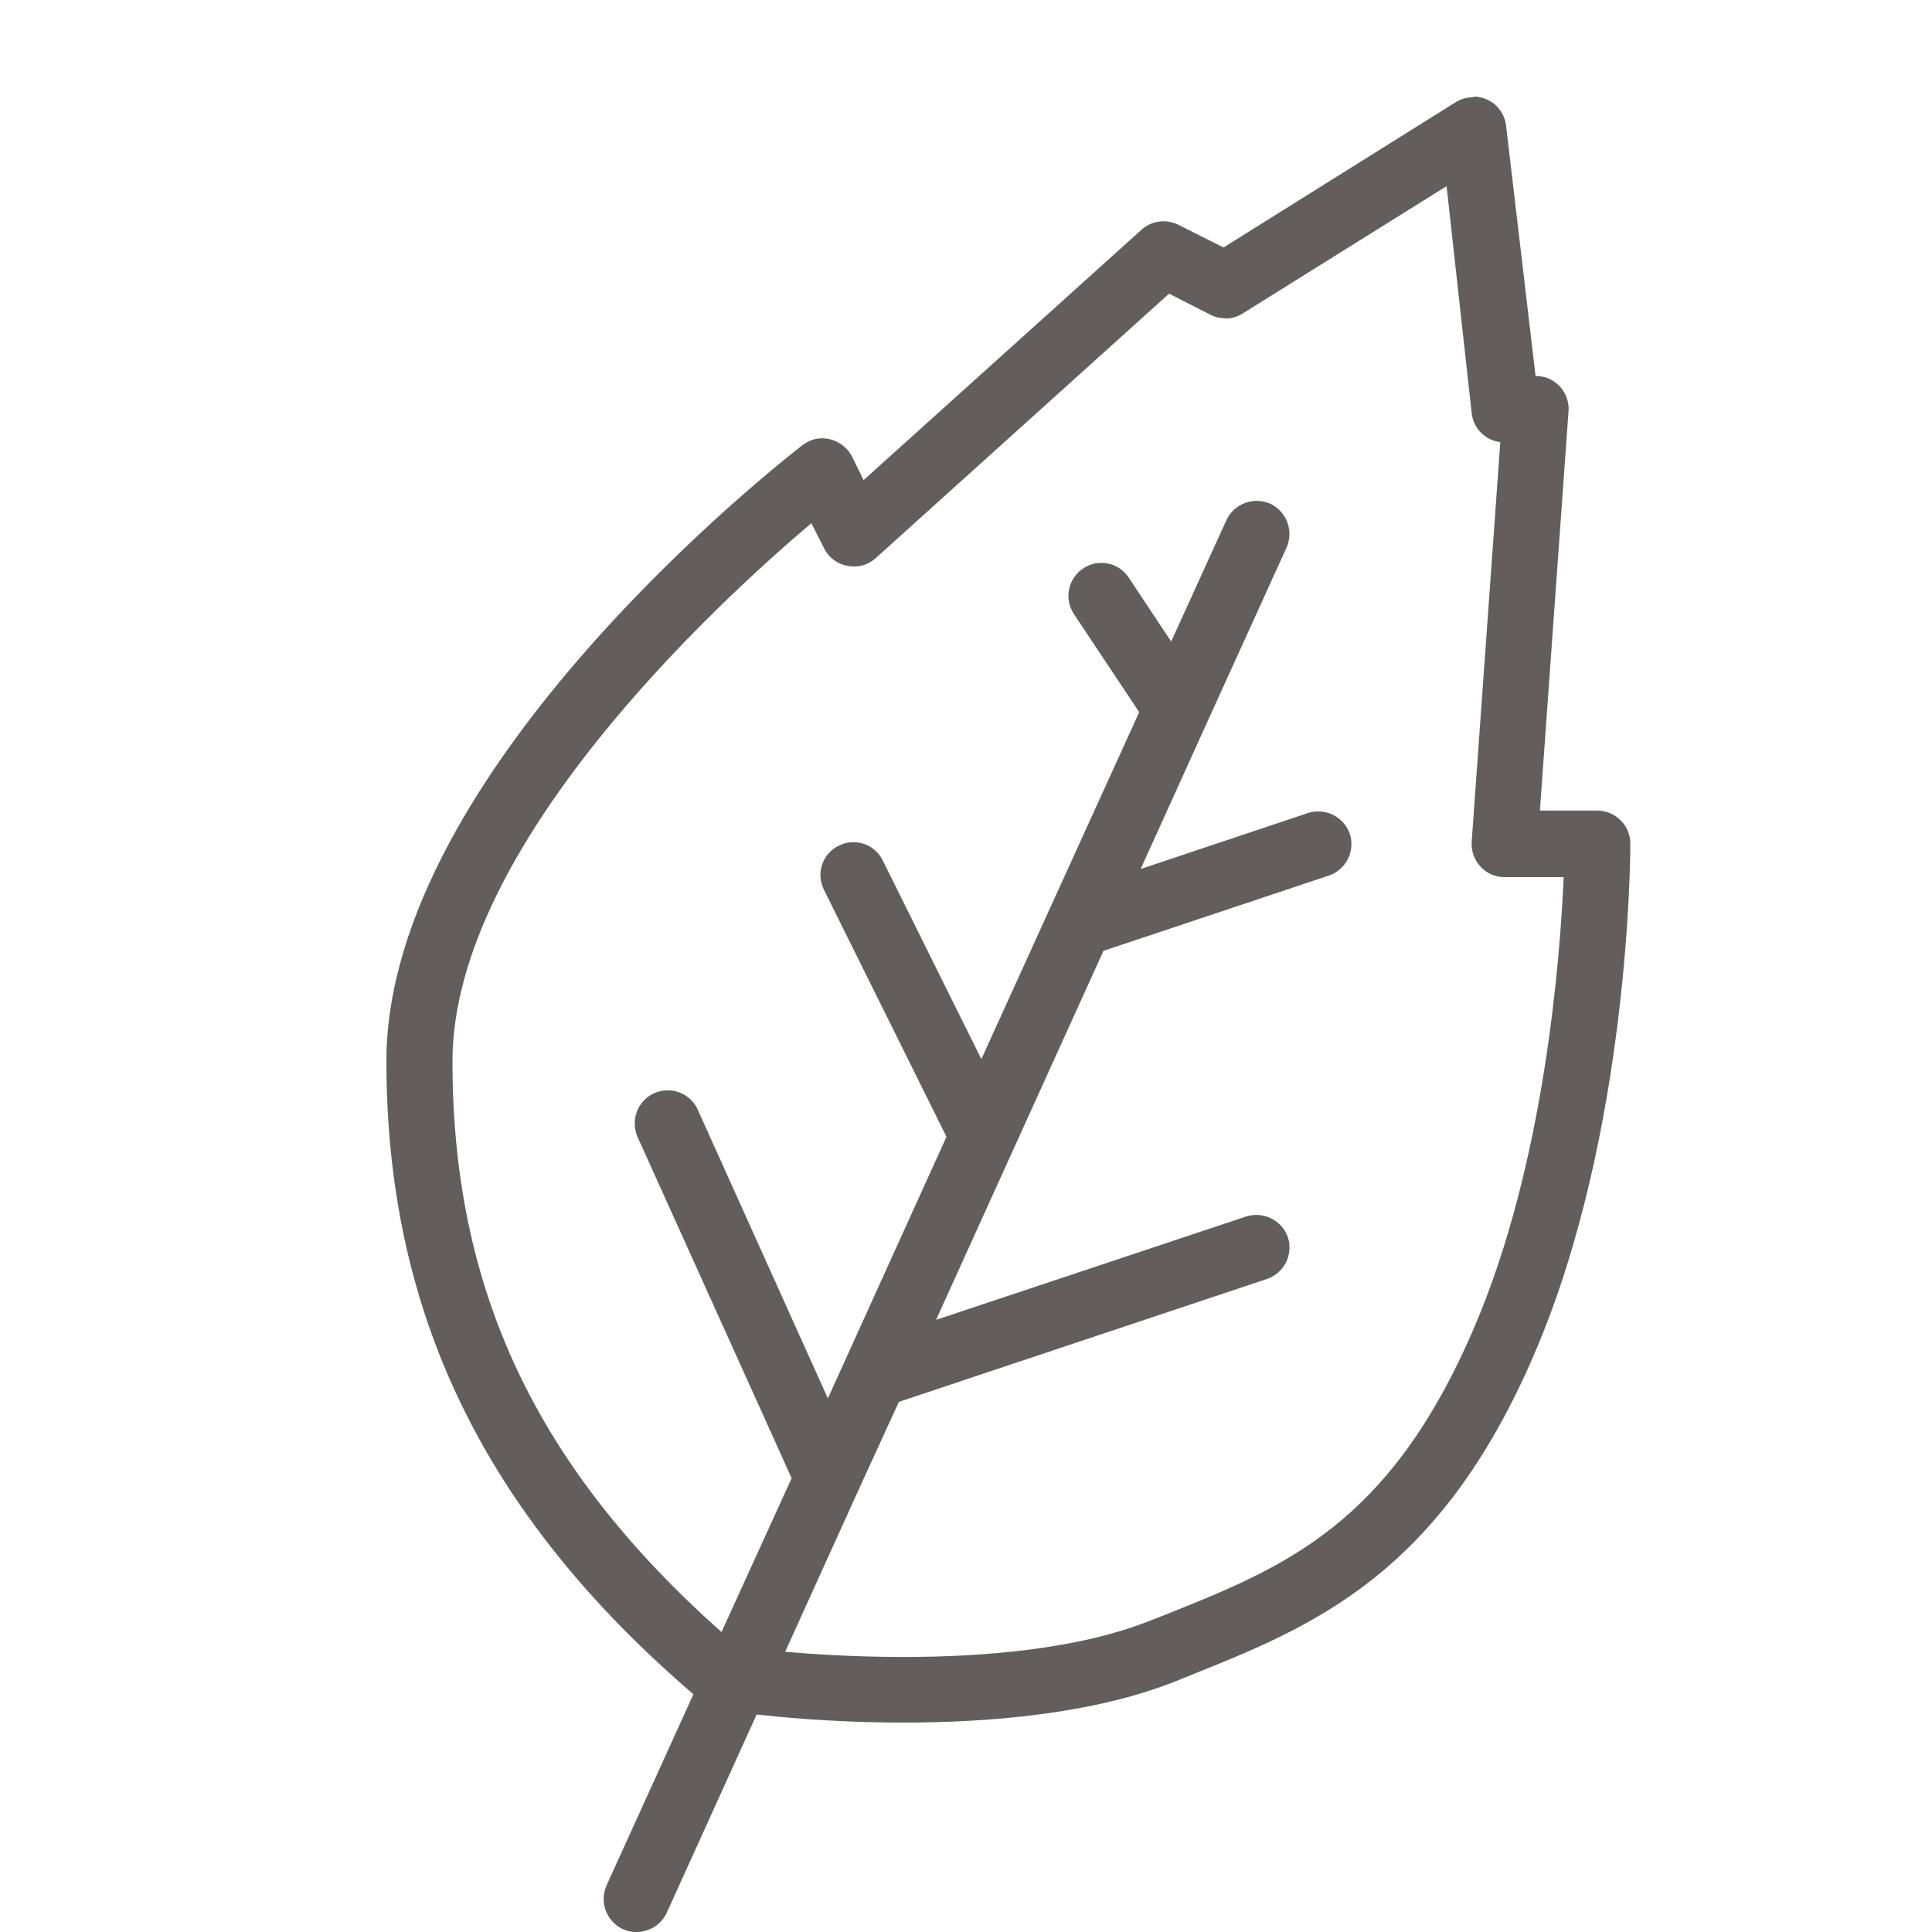 <svg xmlns="http://www.w3.org/2000/svg" fill="none" viewBox="0 0 20 20" height="20" width="20">
<g clip-path="url(#clip0_4219_2738)">
<path fill="#635D5D" d="M12.684 3.298C12.749 3.298 12.812 3.279 12.866 3.244L14.975 1.927L15.235 4.278C15.244 4.354 15.277 4.425 15.331 4.479C15.385 4.533 15.455 4.568 15.531 4.577L15.235 8.712C15.232 8.759 15.238 8.806 15.253 8.85C15.269 8.895 15.293 8.935 15.325 8.97C15.39 9.042 15.479 9.08 15.575 9.08H16.187C16.151 9.899 15.995 12.033 15.26 13.744C14.383 15.791 13.3 16.221 12.048 16.722L11.916 16.773C11.163 17.076 10.166 17.153 9.354 17.153C8.825 17.153 8.377 17.121 8.128 17.099L8.877 15.447L9.305 14.512L13.115 13.24C13.201 13.211 13.272 13.149 13.313 13.068C13.353 12.987 13.36 12.893 13.332 12.807C13.302 12.722 13.24 12.653 13.159 12.613C13.079 12.573 12.986 12.566 12.9 12.593L9.69 13.663L11.423 9.843L13.756 9.064C13.842 9.035 13.913 8.973 13.954 8.892C13.994 8.811 14.001 8.717 13.973 8.631C13.943 8.546 13.881 8.476 13.8 8.436C13.72 8.396 13.627 8.389 13.541 8.416L11.808 8.996L12.485 7.502L13.319 5.667C13.355 5.584 13.358 5.491 13.326 5.406C13.294 5.321 13.231 5.253 13.149 5.214C13.066 5.178 12.973 5.175 12.888 5.207C12.803 5.238 12.734 5.302 12.696 5.384L12.124 6.641L11.684 5.979C11.659 5.942 11.628 5.909 11.59 5.884C11.553 5.859 11.512 5.842 11.468 5.833C11.424 5.825 11.379 5.825 11.335 5.833C11.291 5.842 11.249 5.86 11.212 5.885C11.137 5.935 11.085 6.012 11.067 6.1C11.049 6.188 11.067 6.28 11.116 6.355L11.793 7.372L10.865 9.412L10.159 10.964L9.139 8.909C9.12 8.869 9.092 8.833 9.059 8.803C9.025 8.773 8.986 8.751 8.944 8.736C8.902 8.722 8.857 8.716 8.812 8.719C8.768 8.722 8.724 8.734 8.684 8.754C8.644 8.773 8.607 8.801 8.578 8.834C8.548 8.868 8.525 8.907 8.511 8.949C8.496 8.992 8.49 9.037 8.494 9.082C8.497 9.126 8.509 9.17 8.529 9.21L9.798 11.768L8.57 14.476L7.223 11.487C7.196 11.427 7.152 11.376 7.097 11.341C7.041 11.305 6.977 11.287 6.911 11.287C6.863 11.287 6.815 11.298 6.771 11.317C6.6 11.395 6.524 11.597 6.6 11.77L8.195 15.302L7.469 16.895C5.546 15.185 4.684 13.347 4.684 10.987C4.684 8.754 7.442 6.226 8.399 5.416L8.532 5.678C8.555 5.725 8.59 5.766 8.632 5.797C8.674 5.828 8.722 5.849 8.774 5.858C8.825 5.868 8.878 5.867 8.929 5.853C8.98 5.839 9.026 5.813 9.065 5.778L12.102 3.04L12.534 3.26C12.581 3.284 12.635 3.295 12.687 3.295M15.248 1.007C15.185 1.007 15.123 1.025 15.069 1.058L12.666 2.562L12.196 2.326C12.135 2.296 12.066 2.284 11.998 2.294C11.931 2.303 11.868 2.332 11.817 2.378L8.94 4.97L8.82 4.726C8.791 4.67 8.747 4.624 8.694 4.59C8.64 4.557 8.579 4.539 8.516 4.537C8.44 4.536 8.366 4.562 8.307 4.609C8.13 4.745 4 7.958 4 10.985C4 13.587 5.01 15.676 7.178 17.539L6.279 19.518C6.242 19.601 6.239 19.695 6.271 19.779C6.303 19.864 6.367 19.933 6.449 19.971C6.532 20.008 6.625 20.01 6.71 19.978C6.795 19.947 6.864 19.883 6.902 19.801L7.832 17.75H7.852C7.98 17.765 8.583 17.832 9.354 17.832C10.23 17.832 11.317 17.745 12.171 17.404L12.299 17.352C13.579 16.841 14.901 16.314 15.887 14.007C16.869 11.718 16.877 8.853 16.877 8.732C16.877 8.642 16.841 8.555 16.777 8.492C16.713 8.428 16.627 8.392 16.537 8.391H15.941L16.237 4.261C16.241 4.214 16.235 4.166 16.22 4.122C16.204 4.077 16.18 4.036 16.148 4.001C16.116 3.967 16.077 3.939 16.034 3.92C15.99 3.901 15.943 3.892 15.896 3.892L15.591 1.302C15.582 1.219 15.542 1.142 15.48 1.086C15.417 1.031 15.337 1 15.253 1"></path>
</g>
<defs>
<clipPath id="clip0_4219_2738">
<rect fill="white" height="20" width="20"></rect>
</clipPath>
</defs>
</svg>

